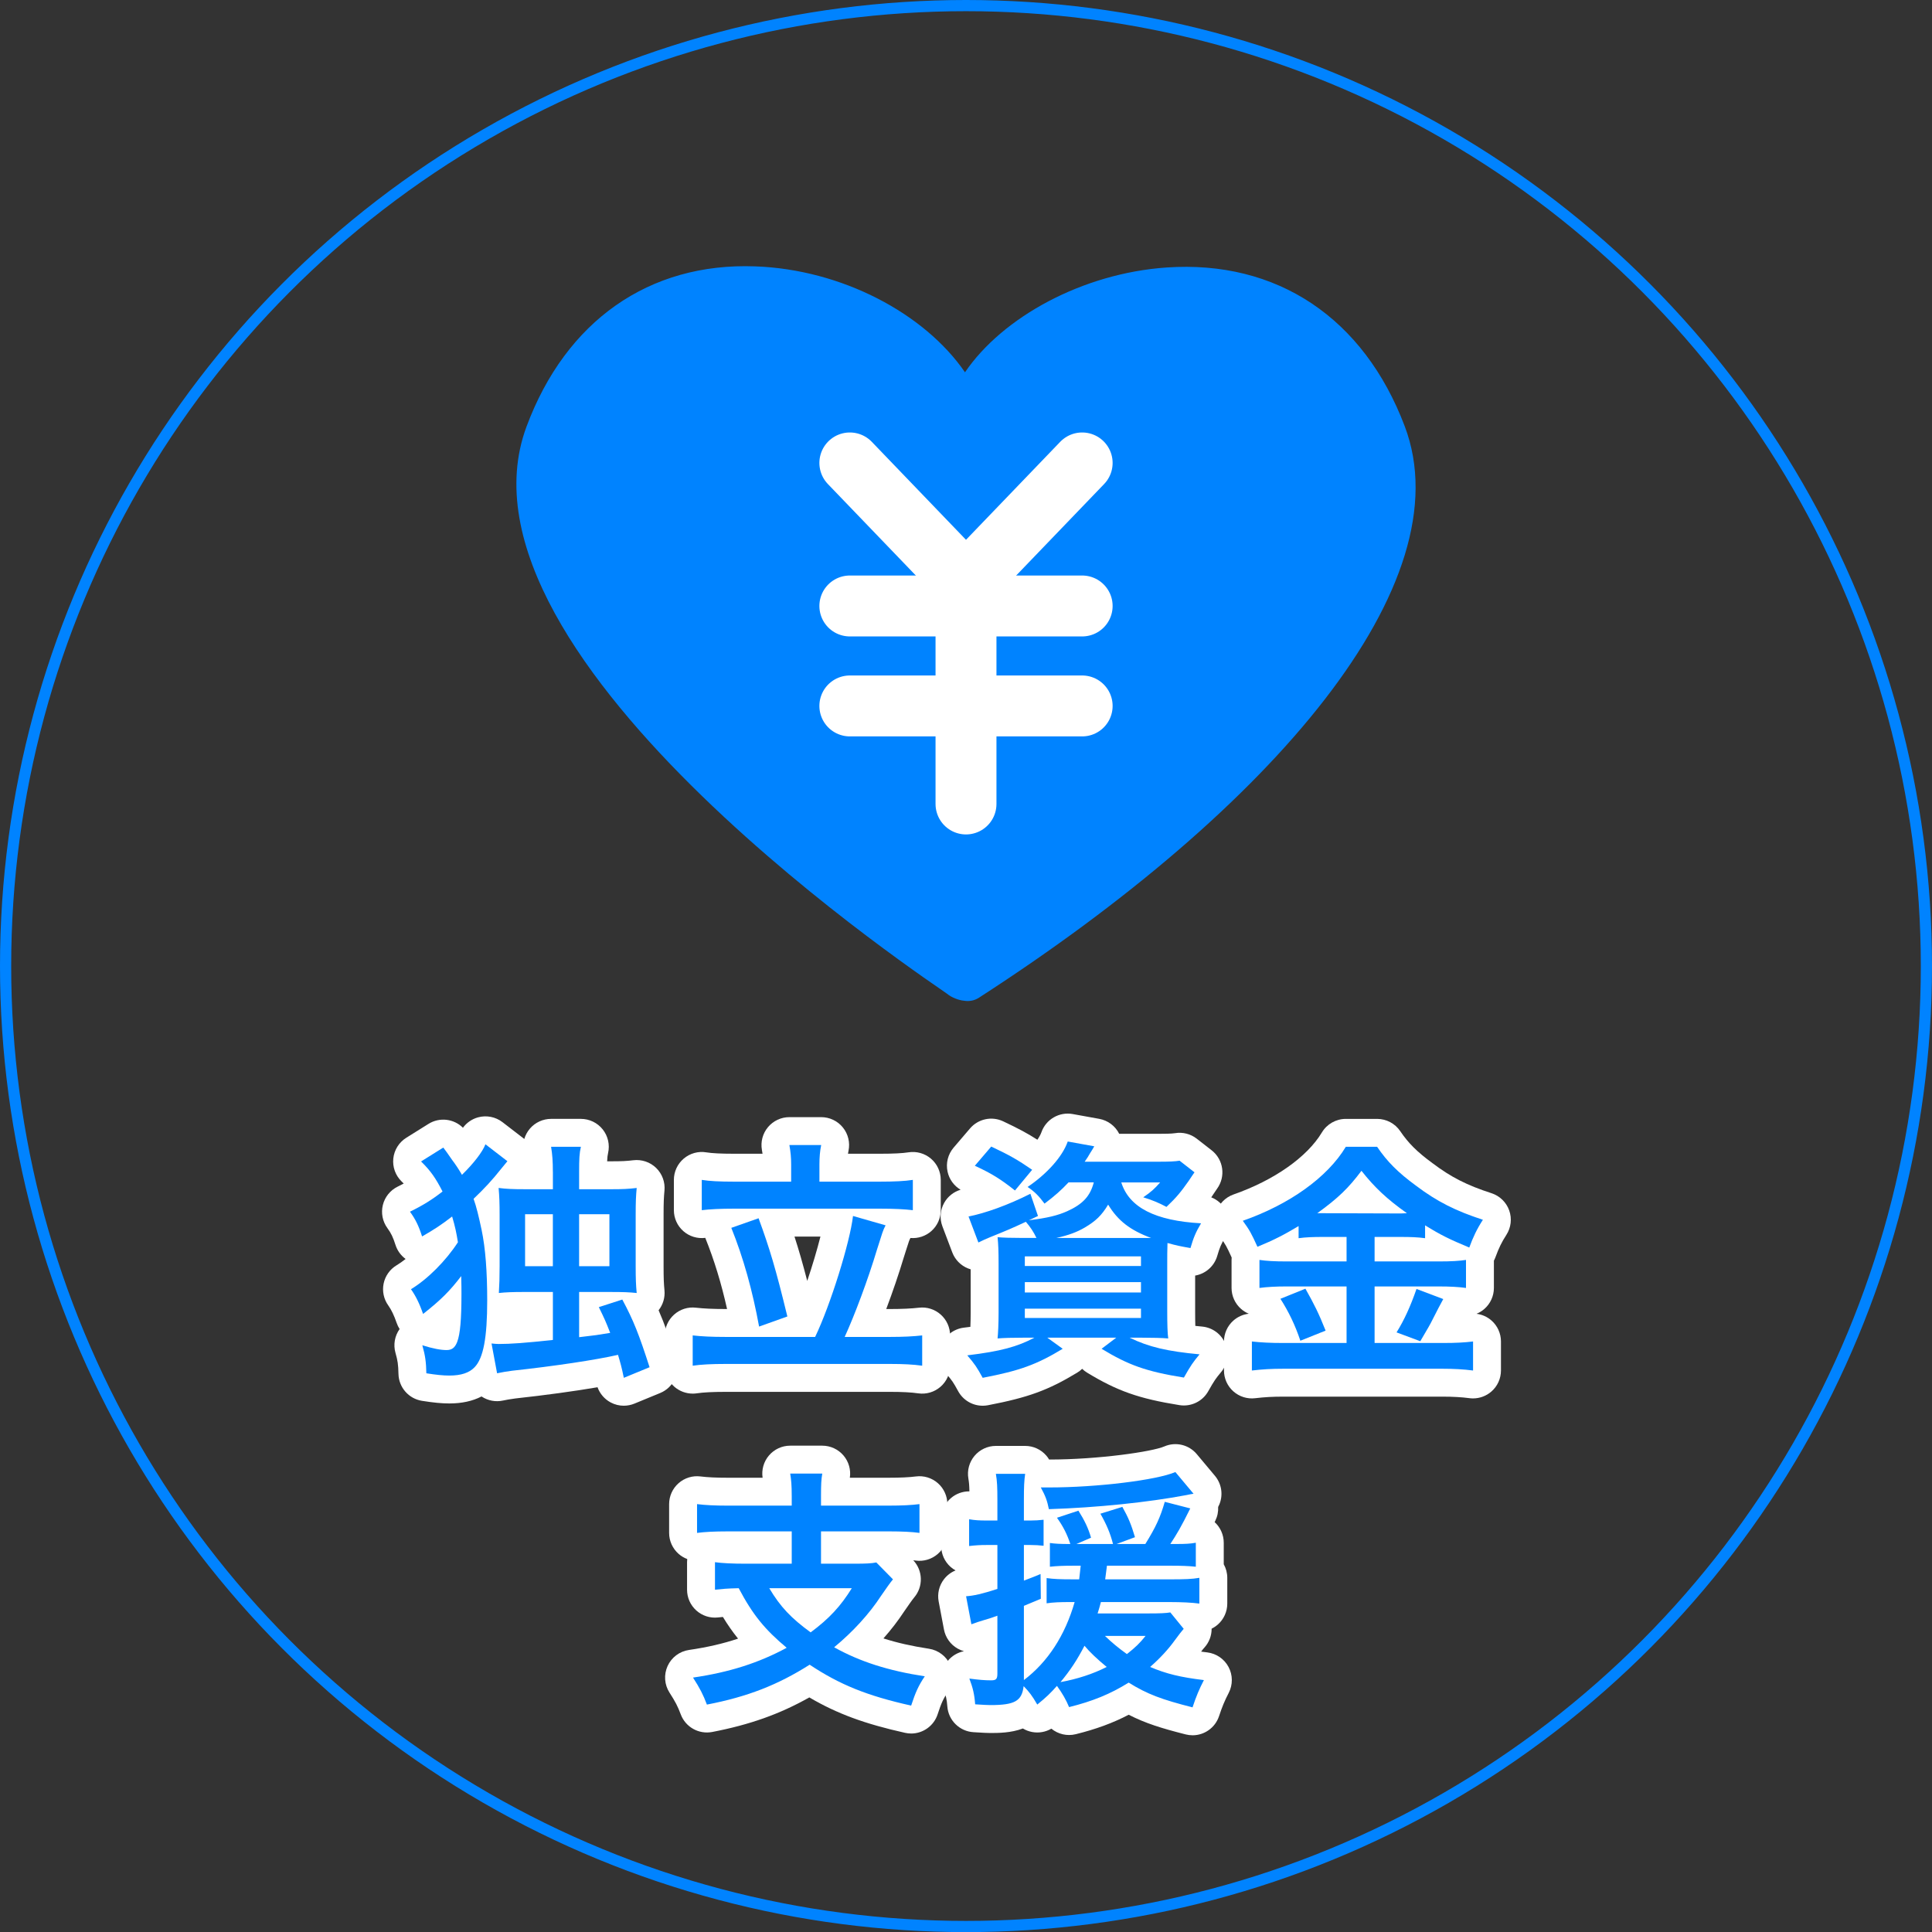 <?xml version="1.0" encoding="UTF-8"?><svg id="_レイヤー_2" xmlns="http://www.w3.org/2000/svg" viewBox="0 0 352.038 352.055"><rect x="0" y="0" width="352.038" height="352.055" fill="#333333" stroke="none"/><defs><style>.cls-1{fill:#0083ff;}.cls-2{fill:#fff;}.cls-3{stroke:#fff;stroke-linecap:round;stroke-linejoin:round;stroke-width:11.1px;}.cls-3,.cls-4{fill:none;}.cls-4{stroke:#0083ff;stroke-miterlimit:10;stroke-width:2.038px;}</style></defs><g id="_レイヤー_1-2"><ellipse class="cls-4" cx="176.019" cy="176.028" rx="175" ry="175.009"/><path class="cls-2" d="m113.667,256.144c-.824,0-1.645-.2-2.39-.597-1.123-.598-1.973-1.591-2.397-2.772-4.185.716-9.555,1.454-14.973,2.043-.99.137-1.661.25-2.234.377-1.346.297-2.755.037-3.905-.723-.009-.006-.019-.012-.028-.018-1.625.845-3.589,1.275-5.863,1.275-1.379,0-2.868-.143-4.98-.477-2.428-.384-4.234-2.449-4.29-4.907-.039-1.703-.14-2.418-.542-3.824-.43-1.505-.14-3.104.75-4.352-.22-.343-.401-.714-.535-1.107-.459-1.344-.971-2.414-1.523-3.182-.831-1.154-1.14-2.604-.853-3.997.287-1.393,1.145-2.602,2.364-3.333.53-.317,1.081-.706,1.639-1.15-.864-.631-1.516-1.526-1.846-2.567-.442-1.394-.798-2.133-1.463-3.041-.889-1.214-1.195-2.759-.836-4.22.359-1.462,1.348-2.688,2.699-3.351.392-.192.756-.377,1.102-.56-.122-.126-.25-.254-.385-.385-1.119-1.09-1.676-2.633-1.51-4.186.166-1.553,1.037-2.943,2.361-3.771l4.049-2.53c2.024-1.265,4.624-.941,6.278.703.666-.908,1.623-1.579,2.732-1.89,1.544-.428,3.201-.106,4.471.871l3.978,3.063c.198-.681.54-1.319,1.01-1.872.966-1.135,2.381-1.788,3.871-1.788h5.429c1.55,0,3.015.707,3.979,1.92.965,1.213,1.323,2.8.975,4.31-.089.385-.141.754-.168,1.5h.78c1.882,0,2.739-.041,3.987-.193,1.528-.182,3.057.33,4.16,1.403,1.103,1.073,1.66,2.588,1.517,4.119-.114,1.217-.162,2.098-.162,4.402v9.293c0,2.351.042,3.221.162,4.494.123,1.308-.266,2.604-1.07,3.623,1.072,2.451,1.962,5.007,3.192,8.813.816,2.526-.448,5.255-2.903,6.266l-4.692,1.932c-.621.256-1.279.383-1.935.383Z"/><path class="cls-2" d="m126.218,253.936c-1.208,0-2.387-.432-3.316-1.23-1.123-.966-1.769-2.373-1.769-3.854v-5.521c0-1.449.618-2.829,1.699-3.794,1.081-.966,2.522-1.429,3.962-1.258,1.458.166,3.176.243,5.405.243h.283c-1.048-4.69-2.347-8.937-3.941-12.888-.01-.026-.021-.052-.03-.077h-.004c-1.448.181-2.903-.268-3.997-1.232-1.094-.965-1.72-2.354-1.72-3.812v-5.521c0-1.494.657-2.913,1.797-3.879,1.14-.966,2.646-1.387,4.121-1.137,1.008.167,2.677.252,4.962.252h5.274c-.031-.215-.068-.442-.113-.691-.264-1.481.141-3.004,1.107-4.158.966-1.153,2.394-1.82,3.899-1.82h5.796c1.531,0,2.98.689,3.945,1.877.966,1.188,1.345,2.747,1.033,4.245-.037.177-.069.358-.096.548h5.884c2.343,0,4.068-.086,5.127-.257,1.472-.234,2.972.185,4.105,1.15s1.787,2.381,1.787,3.87v5.521c0,1.455-.624,2.841-1.713,3.807-1.045.926-2.425,1.378-3.809,1.259-.009.018-.018.034-.026.052-.2.382-.212.404-.781,2.203l-.444,1.401c-.864,2.879-1.992,6.18-3.159,9.288h.706c2.117,0,3.883-.081,5.25-.241,1.441-.176,2.887.285,3.972,1.251,1.085.965,1.705,2.347,1.705,3.799v5.521c0,1.474-.639,2.875-1.752,3.841-1.113.967-2.592,1.403-4.05,1.193-1.317-.188-2.898-.271-5.125-.271h-29.995c-2.301,0-4.057.089-5.221.265-.253.038-.507.058-.76.058Zm18.549-28.615c.796,2.453,1.507,4.932,2.323,8.078.945-2.799,1.798-5.674,2.406-8.078h-4.729Z"/><path class="cls-2" d="m179.054,256.144c-1.831,0-3.554-.992-4.458-2.642-.917-1.673-1.082-1.914-2.208-3.228-1.22-1.424-1.558-3.404-.879-5.151.679-1.748,2.266-2.98,4.127-3.206.411-.05.803-.1,1.18-.149.03-.707.052-1.57.052-2.486v-7.994c-.167-.048-.333-.104-.497-.171-1.316-.53-2.351-1.588-2.854-2.915l-1.794-4.738c-.53-1.399-.417-2.962.31-4.27.649-1.169,1.729-2.029,2.999-2.406-1.205-.715-2.068-1.901-2.371-3.285-.341-1.556.067-3.181,1.103-4.392l2.99-3.497c1.49-1.743,3.962-2.273,6.036-1.293,2.734,1.291,4.361,2.152,6.237,3.354.353-.514.598-.977.731-1.355.826-2.361,3.245-3.768,5.705-3.325l4.831.874c1.577.286,2.925,1.297,3.641,2.726h7.186c1.068,0,2.371-.013,2.979-.114,1.405-.236,2.843.129,3.966,1.005l2.714,2.116c2.162,1.685,2.598,4.78.988,6.998-.146.201-.231.333-.35.514-.148.226-.331.503-.626.935-.029.041-.058.082-.086.122,1.116.438,2.059,1.263,2.637,2.352.835,1.574.785,3.471-.132,4.999-.707,1.179-.958,1.768-1.412,3.32-.56,1.914-2.158,3.268-4.028,3.586v6.58c0,1.143.014,1.98.033,2.588.399.042.814.084,1.246.124,1.879.176,3.506,1.378,4.226,3.122s.415,3.744-.793,5.194c-.915,1.1-1.201,1.47-2.328,3.472-1.045,1.857-3.137,2.859-5.24,2.527-7.389-1.189-11.321-2.572-16.829-5.919-.33-.2-.632-.435-.903-.698-.272.265-.576.501-.908.701-5.277,3.197-8.924,4.528-16.26,5.936-.321.061-.642.091-.959.091Z"/><path class="cls-2" d="m268.412,254.81c-.226,0-.453-.016-.68-.046-1.343-.181-3.016-.276-4.841-.276h-29.075c-1.911,0-3.39.083-5.105.286-1.44.174-2.89-.282-3.976-1.247s-1.708-2.349-1.708-3.802v-5.29c0-1.446.616-2.824,1.693-3.788.796-.713,1.788-1.15,2.832-1.266-.51-.21-.987-.504-1.41-.875-1.102-.966-1.735-2.359-1.735-3.825v-5.106c0-.147.006-.294.019-.439-.938-2.067-1.113-2.372-2.078-3.694-.949-1.3-1.226-2.973-.747-4.51s1.657-2.756,3.177-3.287c7.376-2.578,13.39-6.801,16.087-11.296.919-1.531,2.574-2.469,4.36-2.469h5.705c1.686,0,3.263.836,4.209,2.231,1.5,2.214,3.094,3.796,5.881,5.836,3.376,2.553,6.274,4.024,10.754,5.477,1.504.487,2.696,1.646,3.224,3.137.529,1.489.334,3.141-.526,4.467-.832,1.282-1.367,2.377-1.975,4.04-.082.224-.178.439-.289.646v4.968c0,1.474-.639,2.875-1.753,3.841-.425.368-.903.66-1.413.868,1.009.126,1.966.553,2.741,1.24,1.089.965,1.712,2.35,1.712,3.805v5.29c0,1.467-.634,2.862-1.738,3.828-.932.815-2.124,1.257-3.346,1.257Z"/><path class="cls-2" d="m166.027,315.87c-.367,0-.738-.04-1.11-.123-7.328-1.634-12.378-3.476-17.446-6.454-5.422,3.058-10.886,4.987-17.705,6.3-2.437.46-4.852-.887-5.722-3.208-.554-1.478-.975-2.291-2.046-3.957-.935-1.454-1.067-3.283-.351-4.856.716-1.573,2.183-2.676,3.893-2.925,3.306-.482,6.225-1.151,8.944-2.066-.983-1.216-1.882-2.505-2.76-3.948-.252.023-.511.051-.801.081l-.121.013c-1.431.151-2.86-.315-3.93-1.281-1.07-.964-1.68-2.336-1.68-3.776v-5.015c0-.193.011-.386.033-.576-.571-.214-1.105-.531-1.573-.942-1.097-.966-1.727-2.356-1.727-3.818v-5.245c0-1.459.626-2.848,1.72-3.812,1.094-.966,2.55-1.417,3.997-1.232,1.289.161,2.871.236,4.98.236h6.335c-.219-1.455.203-2.936,1.159-4.057.966-1.133,2.38-1.786,3.869-1.786h5.843c1.501,0,2.925.663,3.891,1.812.941,1.12,1.354,2.589,1.136,4.031h7.071c2.119,0,3.742-.076,4.96-.234,1.45-.191,2.911.258,4.009,1.224s1.728,2.357,1.728,3.819v5.245c0,1.47-.636,2.867-1.743,3.833-1.108.965-2.578,1.408-4.035,1.204-.124-.017-.266-.034-.43-.052,1.764,1.878,1.846,4.788.174,6.765-.371.438-1.201,1.64-1.822,2.54-1.096,1.674-2.37,3.329-3.788,4.932,2.467.796,5.181,1.407,8.293,1.883,1.723.263,3.192,1.391,3.891,2.988.699,1.597.531,3.44-.445,4.886-.831,1.229-1.197,2.027-1.864,4.069-.695,2.127-2.674,3.506-4.83,3.506Z"/><path class="cls-2" d="m217.3,316.192c-.415,0-.836-.052-1.255-.158-4.397-1.118-7.328-2.02-10.378-3.585-2.909,1.517-5.988,2.643-9.645,3.547-1.605.396-3.242-.018-4.449-1.008-1.04.609-2.272.832-3.474.614-.614-.111-1.195-.333-1.718-.647-2.169.822-4.502.822-5.933.822-.637,0-1.272-.039-2.537-.116l-.53-.032c-2.538-.153-4.573-2.158-4.763-4.694-.098-1.298-.25-1.971-.743-3.273-.634-1.676-.339-3.562.776-4.965.762-.958,1.83-1.594,2.996-1.824-.397-.109-.784-.268-1.149-.475-1.304-.736-2.217-2.01-2.495-3.481l-.966-5.107c-.271-1.43.084-2.907.975-4.058.554-.716,1.283-1.263,2.104-1.597-.327-.183-.636-.401-.921-.655-1.078-.965-1.695-2.344-1.695-3.79v-4.877c0-1.501.663-2.925,1.811-3.891.923-.777,2.085-1.194,3.274-1.194.019,0,.037,0,.056,0-.021-1.071-.075-1.668-.19-2.334-.254-1.478.156-2.992,1.122-4.14.966-1.146,2.389-1.809,3.889-1.809h5.336c1.474,0,2.875.64,3.841,1.753.199.229.376.475.529.731h0c8.968,0,18.76-1.427,20.986-2.388,2.066-.896,4.472-.323,5.916,1.403l3.312,3.956c1.203,1.437,1.518,3.419.82,5.157-.071.177-.15.347-.239.512.044.857-.128,1.723-.517,2.511-.042.085-.083.168-.124.25,1.055.962,1.66,2.325,1.66,3.759v3.918c.417.748.644,1.6.644,2.477v4.693c0,1.475-.64,2.876-1.754,3.842-.336.292-.706.535-1.098.727.008,1.238-.436,2.478-1.323,3.453-.192.212-.254.279-.588.728.355.049.725.096,1.111.142,1.653.198,3.104,1.192,3.885,2.662s.794,3.229.033,4.709c-.777,1.514-1.174,2.468-1.77,4.255-.706,2.117-2.681,3.478-4.821,3.478Z"/><path class="cls-1" d="m80.773,209.103q.506.644,1.61,2.254c.598.782,1.242,1.748,1.794,2.714,2.116-2.069,3.726-4.14,4.278-5.566l4.002,3.083q-.644.781-1.058,1.288c-1.794,2.254-3.083,3.634-5.106,5.566.506,1.38.966,3.312,1.472,5.704.69,3.312,1.012,7.545,1.012,12.836,0,6.717-.69,10.489-2.3,12.146-.966,1.012-2.438,1.518-4.601,1.518-1.15,0-2.438-.138-4.187-.414-.046-2.023-.184-3.174-.736-5.106,1.886.599,3.358.874,4.417.874.966,0,1.519-.414,1.933-1.472.552-1.427.782-4.141.782-8.741,0-.874,0-1.748-.046-3.267-2.07,2.715-3.727,4.371-6.947,6.901-.644-1.887-1.38-3.358-2.208-4.509,2.99-1.794,6.349-5.152,8.557-8.557-.276-1.702-.506-2.853-1.058-4.692-2.024,1.563-3.312,2.392-5.475,3.634-.598-1.886-1.196-3.128-2.208-4.509,2.438-1.195,4.048-2.208,5.935-3.68-1.242-2.438-2.208-3.818-3.911-5.475l4.049-2.53Zm19.966,4.416c0-1.932-.092-3.128-.322-4.555h5.429c-.276,1.196-.322,2.209-.322,4.555v3.175h5.889c2.024,0,3.083-.046,4.601-.23-.138,1.473-.184,2.53-.184,4.877v9.293c0,2.438.046,3.496.184,4.969-1.334-.139-2.484-.185-4.646-.185h-5.843v8.235q.46-.046,1.15-.139c1.702-.184,1.978-.229,4.508-.644-.782-2.024-1.058-2.622-2.07-4.692l4.279-1.38c2.07,3.864,3.036,6.349,4.968,12.329l-4.692,1.932c-.414-2.023-.598-2.622-1.058-4.187-4.002.921-11.686,2.07-19.322,2.898-1.012.139-1.886.276-2.714.46l-1.012-5.428c.506.046.92.092,1.288.092,2.208,0,4.785-.185,9.892-.736v-8.741h-5.199c-2.116,0-3.358.046-4.646.185.092-1.564.138-2.761.138-4.923v-9.201c0-2.254-.046-3.496-.184-5.015,1.426.185,2.714.23,4.693.23h5.199v-3.175Zm-5.061,7.729v9.477h5.061v-9.477h-5.061Zm15.366,9.477v-9.477h-5.521v9.477h5.521Z"/><path class="cls-1" d="m148.53,243.607c2.806-5.843,6.349-17.252,6.901-22.037l5.935,1.702c-.506.967-.552,1.242-1.564,4.417-1.656,5.521-4.095,12.007-5.889,15.918h8.281c2.346,0,4.278-.093,5.843-.276v5.521c-1.61-.229-3.404-.322-5.843-.322h-29.995c-2.438,0-4.463.093-5.981.322v-5.521c1.61.184,3.497.276,5.981.276h16.332Zm-4.371-31.376c0-1.334-.092-2.3-.322-3.588h5.796c-.23,1.104-.322,2.254-.322,3.542v3.128h11.087c2.484,0,4.508-.092,5.935-.321v5.521c-1.518-.185-3.542-.276-5.935-.276h-26.729c-2.3,0-4.324.092-5.796.276v-5.521c1.38.229,3.312.321,5.796.321h10.489v-3.082Zm-5.935,9.753c2.024,5.521,3.128,9.201,5.245,17.896l-5.152,1.84c-1.196-6.532-2.853-12.514-5.061-17.988l4.968-1.748Z"/><path class="cls-1" d="m194.698,215.452c-1.288,1.38-2.53,2.484-4.371,3.864-1.058-1.426-1.84-2.208-3.083-3.036,3.542-2.393,6.349-5.521,7.315-8.281l4.831.874q-.276.506-.782,1.288c-.276.506-.46.782-.966,1.519h13.479c1.886,0,2.99-.046,3.818-.185l2.714,2.116c-.368.507-.46.69-1.058,1.564-1.426,2.024-2.208,2.99-4.048,4.738-1.38-.735-2.576-1.242-4.232-1.748,1.472-1.012,2.024-1.518,3.082-2.714h-7.084c1.426,4.555,6.165,6.992,14.538,7.452-.966,1.61-1.38,2.623-1.932,4.509-1.84-.322-2.53-.46-4.187-.92-.046,1.242-.046,2.576-.046,4.003v8.511c0,2.116.046,4.048.184,4.876-1.058-.092-2.944-.138-4.876-.138h-2.162c3.496,1.702,6.854,2.484,12.743,3.036-1.15,1.381-1.61,2.024-2.852,4.232-6.855-1.104-10.075-2.254-14.998-5.244l2.668-2.024h-12.559l2.806,2.024c-4.785,2.898-7.867,4.002-14.583,5.29-1.059-1.932-1.426-2.483-2.807-4.094,6.073-.736,9.109-1.564,12.237-3.221h-1.84c-2.116,0-3.727.046-4.877.138.092-.828.184-2.668.184-4.601v-9.062c0-2.162-.046-3.496-.184-4.785.966.093,2.577.139,4.693.139h2.392c-.552-1.15-1.104-1.979-1.932-2.944-2.668,1.242-3.22,1.472-6.625,2.853-.69.275-1.15.506-2.024.92l-1.794-4.738c3.037-.599,7.177-2.07,11.271-4.141l1.38,4.048-1.656.782c3.358-.414,5.244-.874,6.993-1.656,2.852-1.288,4.187-2.76,4.831-5.244h-4.601Zm-9.753,1.472c-2.668-2.116-4.325-3.128-7.315-4.508l2.99-3.497c3.312,1.564,4.785,2.393,7.453,4.232l-3.128,3.772Zm1.794,13.756h21.163v-1.748h-21.163v1.748Zm0,4.83h21.163v-1.886h-21.163v1.886Zm0,4.646h21.163v-1.702h-21.163v1.702Zm21.438-14.583h1.564c-3.818-1.427-6.026-3.129-7.821-6.073-1.196,1.979-2.254,2.99-4.278,4.187-1.426.828-2.898,1.381-5.153,1.887h15.688Z"/><path class="cls-1" d="m241.131,225.388c-1.84,0-3.174.046-4.509.23v-2.208c-2.622,1.563-4.462,2.53-7.499,3.772-1.104-2.438-1.426-3.037-2.668-4.739,8.557-2.99,15.458-7.959,18.77-13.479h5.705c1.84,2.715,3.818,4.692,7.085,7.085,3.772,2.853,7.223,4.601,12.191,6.211-1.104,1.702-1.794,3.174-2.484,5.061-3.634-1.519-5.152-2.254-8.051-4.049v2.347c-1.334-.185-2.576-.23-4.509-.23h-4.692v4.463h11.639c2.393,0,3.819-.092,5.015-.276v5.106c-1.288-.184-2.898-.275-5.061-.275h-11.593v10.305h12.514c2.346,0,3.91-.092,5.428-.275v5.29c-1.702-.229-3.634-.322-5.521-.322h-29.075c-2.116,0-3.772.093-5.705.322v-5.29c1.656.184,3.358.275,5.705.275h11.547v-10.305h-10.903c-1.978,0-3.588.092-4.969.275v-5.106c1.242.185,2.714.276,5.015.276h10.857v-4.463h-4.232Zm-3.267,9.432c1.564,2.76,2.438,4.509,3.681,7.637l-4.601,1.84c-.966-2.898-2.162-5.336-3.635-7.637l4.555-1.84Zm3.128-13.756l14.262.046q.414,0,1.104-.046c-3.634-2.576-5.889-4.692-8.281-7.729-2.346,3.128-4.232,4.969-8.051,7.729h.966Zm21.991,15.642q-.598,1.059-2.3,4.417c-.138.275-.322.598-1.886,3.267l-4.325-1.61c1.426-2.301,2.53-4.739,3.634-7.913l4.877,1.84Z"/><path class="cls-1" d="m144.263,272.553c0-1.979-.092-2.898-.276-4.049h5.843c-.184,1.059-.23,2.024-.23,4.049v1.794h12.329c2.393,0,4.187-.092,5.613-.276v5.245c-1.334-.184-3.22-.276-5.566-.276h-12.375v5.889h6.165c1.932,0,3.037-.046,3.911-.229l3.036,3.082c-.506.598-1.242,1.656-2.162,2.99-2.162,3.312-5.153,6.579-8.557,9.385,4.692,2.623,9.891,4.279,16.516,5.291-1.15,1.702-1.702,2.944-2.484,5.337-8.051-1.795-13.02-3.818-18.494-7.453-5.797,3.681-11.317,5.843-18.724,7.269-.69-1.84-1.288-2.99-2.53-4.922,6.625-.967,11.961-2.669,17.068-5.429-3.957-3.312-6.165-5.981-8.741-10.857-2.162.046-2.99.138-4.324.276v-5.015c1.288.184,3.22.275,5.566.275h8.419v-5.889h-11.685c-2.393,0-4.141.093-5.567.276v-5.245c1.472.185,3.221.276,5.613.276h11.639v-1.794Zm-4.094,16.838c2.024,3.404,4.002,5.475,7.545,8.051,3.404-2.53,5.475-4.784,7.499-8.051h-15.043Z"/><path class="cls-1" d="m195.399,285.296c-1.518,0-2.852.046-4.094.185v-4.325c.966.139,1.978.185,3.496.185h.23c-.598-1.795-1.289-3.175-2.438-4.785l3.911-1.288c1.104,1.748,1.794,3.175,2.3,4.923l-2.668,1.15h6.671c-.506-1.979-1.196-3.589-2.3-5.521l4.002-1.242c1.058,1.886,1.61,3.174,2.3,5.521l-3.358,1.242h5.245c1.932-3.129,2.714-4.831,3.542-7.684l4.646,1.196c-1.656,3.358-2.484,4.739-3.634,6.487h1.058c1.702,0,2.576-.046,3.588-.23v4.371c-1.334-.139-2.622-.185-4.417-.185h-11.777c-.138,1.104-.184,1.519-.322,2.484h11.869c2.576,0,4.002-.046,5.291-.276v4.693c-1.288-.185-3.312-.276-5.291-.276h-12.651c-.23.874-.322,1.196-.598,2.07h9.339c2.07,0,3.082-.046,3.91-.185l2.438,2.991q-.46.506-1.61,2.069c-1.15,1.61-2.714,3.312-4.508,4.877,2.898,1.242,5.566,1.886,9.799,2.393-.874,1.702-1.38,2.898-2.07,4.969-5.612-1.427-8.235-2.393-11.639-4.509-3.312,2.07-6.579,3.404-10.857,4.462-.552-1.334-1.242-2.53-2.208-3.864-1.196,1.334-1.84,1.979-3.588,3.404-.966-1.656-1.426-2.254-2.484-3.358-.322,2.715-1.61,3.451-6.073,3.451-.552,0-1.242-.047-2.76-.139-.138-1.84-.414-2.99-1.058-4.692,1.702.23,2.853.322,3.957.322.92,0,1.15-.23,1.15-1.242v-10.535c-1.288.46-1.426.506-2.53.828q-.966.275-2.208.736l-.966-5.107c1.38-.092,2.853-.414,5.705-1.334v-8.005h-2.024c-1.104,0-1.886.046-3.128.185v-4.877c1.058.184,1.886.23,3.174.23h1.978v-3.772c0-2.301-.046-3.404-.276-4.739h5.336c-.184,1.288-.23,2.393-.23,4.693v3.818h1.196c.92,0,1.518-.047,2.392-.139v4.739c-.874-.093-1.472-.139-2.392-.139h-1.196v6.487c1.012-.368,1.564-.599,3.037-1.196l.046,4.508c-1.472.599-1.702.736-3.083,1.289v13.525c4.371-3.312,7.499-8.144,9.247-14.216h-.782c-1.886,0-3.128.046-4.325.229v-4.6c1.242.184,2.576.229,4.417.229h1.518c.138-1.242.184-1.564.276-2.484h-1.519Zm22.083-13.111q-.414.046-1.242.23c-7.039,1.334-16.377,2.3-25.119,2.576-.322-1.564-.598-2.347-1.472-3.957h1.518c8.695,0,19.598-1.334,23.003-2.806l3.312,3.956Zm-24.245,34.32c3.036-.553,5.889-1.473,8.419-2.761-1.84-1.519-3.083-2.714-4.048-3.864-1.334,2.576-2.576,4.462-4.371,6.625Zm8.097-8.419c1.196,1.149,2.392,2.162,4.002,3.312,1.518-1.195,2.346-1.978,3.404-3.312h-7.407Z"/><path class="cls-1" d="m172.561,181.071c.787.671,2.126,1.195,3.082,1.271.92.164,1.899,0,2.743-.551,53.713-34.679,88.396-75.507,77.583-104.102-7.478-19.787-23.325-30.336-43.416-28.947-15.255,1.055-29.848,9.002-36.717,19.095-7.396-10.767-22.523-18.743-38.217-19.3-19.352-.721-34.519,9.952-41.681,29.199-15.841,42.603,75.592,102.456,76.623,103.335Z"/><polyline class="cls-3" points="197.185 84.353 176.019 106.367 154.853 84.353"/><line class="cls-3" x1="176.019" y1="106.367" x2="176.019" y2="146.496"/><line class="cls-3" x1="154.853" y1="110.417" x2="197.185" y2="110.417"/><line class="cls-3" x1="154.853" y1="128.632" x2="197.185" y2="128.632"/></g></svg>
